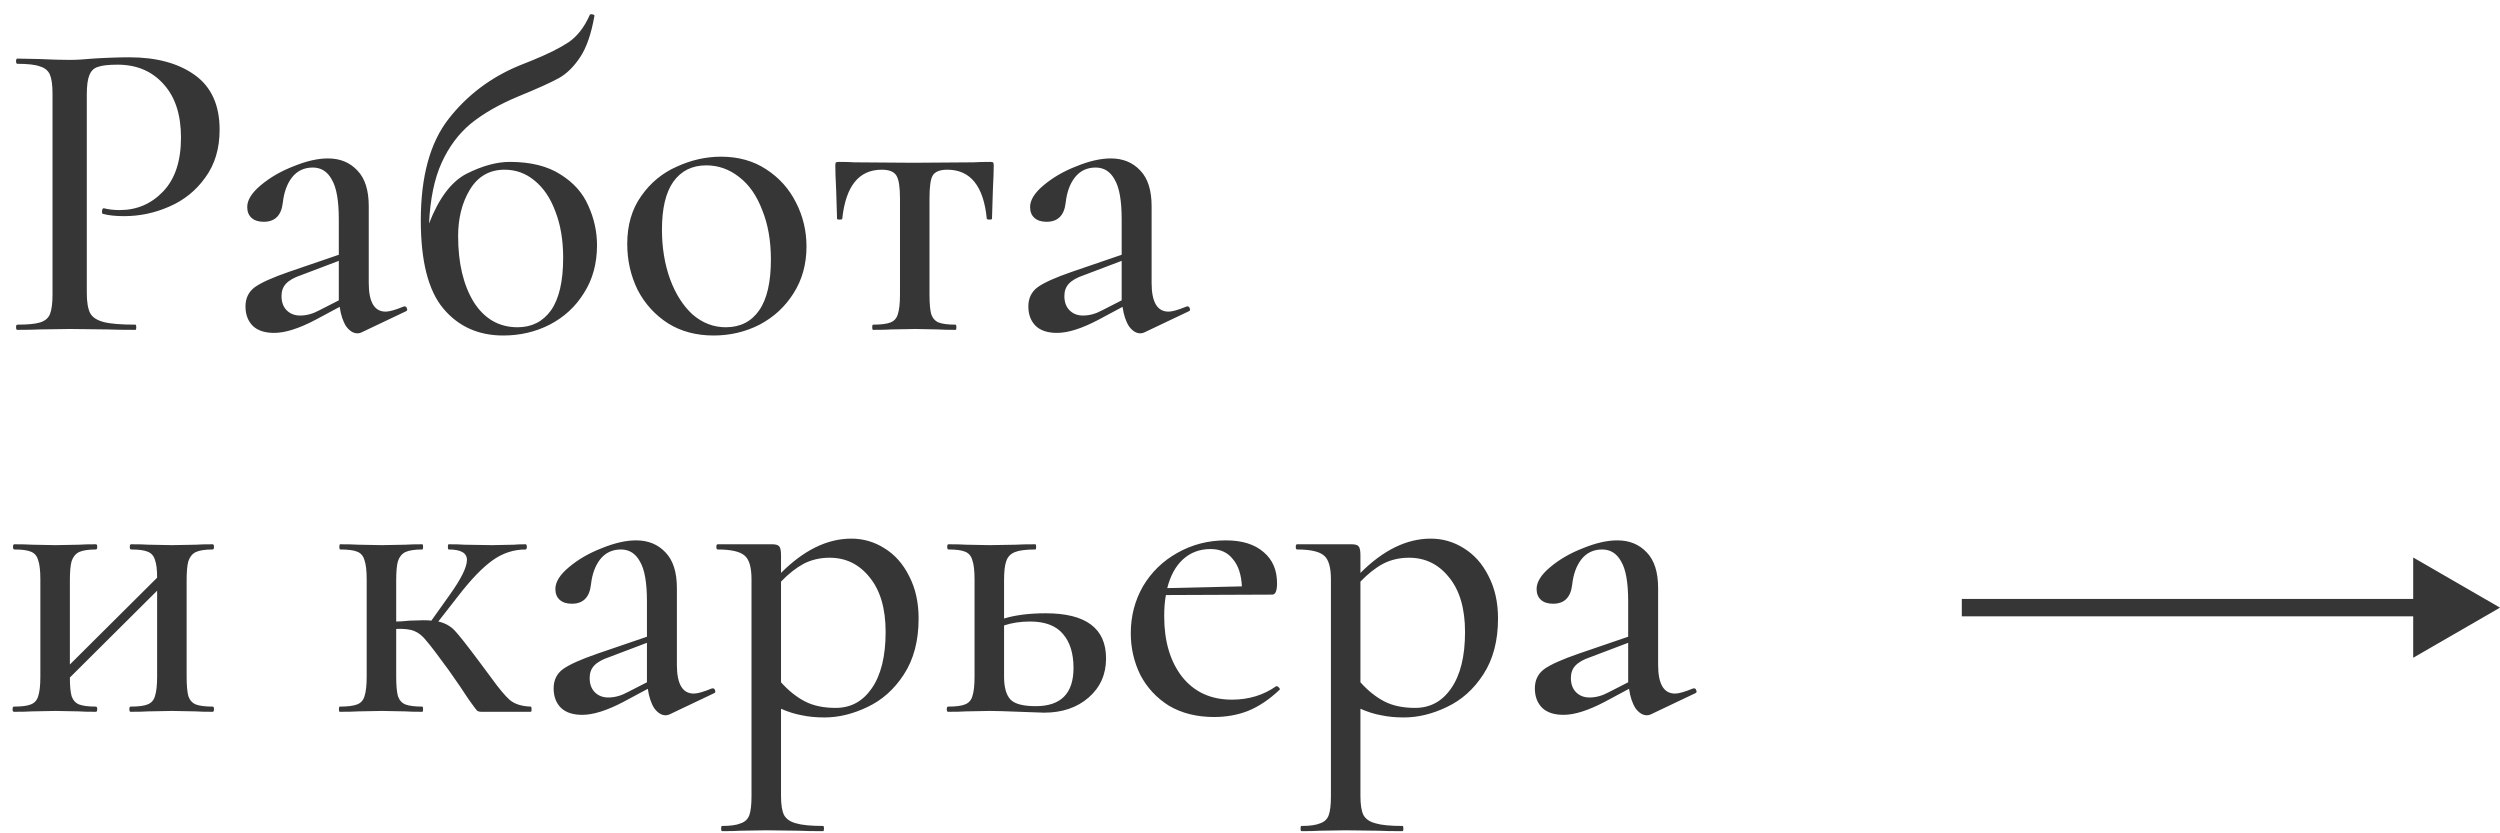 <?xml version="1.0" encoding="UTF-8"?> <svg xmlns="http://www.w3.org/2000/svg" width="144" height="48" viewBox="0 0 144 48" fill="none"> <path d="M5 16.875C5 17.408 5.067 17.8 5.2 18.05C5.333 18.283 5.592 18.45 5.975 18.55C6.358 18.65 6.967 18.7 7.8 18.7C7.833 18.7 7.85 18.75 7.85 18.85C7.85 18.95 7.833 19 7.8 19C7.1 19 6.558 18.992 6.175 18.975L4.025 18.95L2.275 18.975C1.958 18.992 1.533 19 1 19C0.95 19 0.925 18.95 0.925 18.85C0.925 18.75 0.95 18.7 1 18.7C1.6 18.7 2.033 18.658 2.3 18.575C2.583 18.492 2.775 18.333 2.875 18.1C2.975 17.85 3.025 17.475 3.025 16.975V5.4C3.025 4.9 2.975 4.533 2.875 4.3C2.775 4.067 2.583 3.908 2.3 3.825C2.033 3.725 1.6 3.675 1 3.675C0.95 3.675 0.925 3.625 0.925 3.525C0.925 3.425 0.95 3.375 1 3.375L2.25 3.4C2.983 3.433 3.567 3.45 4 3.45C4.383 3.45 4.833 3.425 5.35 3.375C5.567 3.358 5.892 3.342 6.325 3.325C6.758 3.308 7.133 3.3 7.45 3.3C9.017 3.3 10.275 3.642 11.225 4.325C12.175 5.008 12.65 6.058 12.65 7.475C12.65 8.558 12.375 9.475 11.825 10.225C11.292 10.975 10.6 11.533 9.75 11.9C8.917 12.267 8.05 12.45 7.15 12.45C6.667 12.45 6.267 12.408 5.95 12.325C5.9 12.325 5.875 12.283 5.875 12.2C5.875 12.15 5.883 12.1 5.9 12.05C5.933 12 5.967 11.983 6 12C6.267 12.067 6.567 12.1 6.9 12.1C7.883 12.1 8.717 11.742 9.4 11.025C10.083 10.308 10.425 9.275 10.425 7.925C10.425 6.608 10.092 5.583 9.425 4.85C8.758 4.1 7.875 3.725 6.775 3.725C6.258 3.725 5.883 3.767 5.65 3.85C5.417 3.917 5.25 4.075 5.15 4.325C5.05 4.558 5 4.933 5 5.45V16.875ZM23.315 17.65C23.382 17.65 23.423 17.692 23.44 17.775C23.473 17.842 23.457 17.892 23.39 17.925L20.815 19.15C20.748 19.183 20.673 19.2 20.59 19.2C20.357 19.2 20.14 19.067 19.94 18.8C19.757 18.517 19.632 18.142 19.565 17.675L18.165 18.425C17.215 18.925 16.423 19.175 15.79 19.175C15.257 19.175 14.848 19.042 14.565 18.775C14.282 18.492 14.14 18.117 14.14 17.65C14.14 17.183 14.315 16.817 14.665 16.55C15.032 16.283 15.698 15.983 16.665 15.65L19.515 14.675V12.625C19.515 11.558 19.382 10.8 19.115 10.35C18.865 9.883 18.498 9.65 18.015 9.65C17.515 9.65 17.115 9.842 16.815 10.225C16.532 10.592 16.357 11.075 16.29 11.675C16.207 12.408 15.84 12.775 15.19 12.775C14.89 12.775 14.657 12.7 14.49 12.55C14.323 12.4 14.24 12.192 14.24 11.925C14.24 11.525 14.498 11.108 15.015 10.675C15.548 10.225 16.182 9.858 16.915 9.575C17.648 9.275 18.307 9.125 18.89 9.125C19.59 9.125 20.157 9.358 20.59 9.825C21.023 10.275 21.24 10.958 21.24 11.875V16.3C21.24 17.4 21.565 17.95 22.215 17.95C22.432 17.95 22.782 17.85 23.265 17.65H23.315ZM19.515 17.3V17.025V15.025L17.34 15.85C16.94 15.983 16.648 16.15 16.465 16.35C16.298 16.533 16.215 16.767 16.215 17.05C16.215 17.4 16.315 17.675 16.515 17.875C16.715 18.075 16.973 18.175 17.29 18.175C17.657 18.175 18.023 18.075 18.39 17.875L19.515 17.3ZM29.363 9.325C30.563 9.325 31.538 9.567 32.288 10.05C33.038 10.517 33.571 11.117 33.888 11.85C34.221 12.583 34.388 13.342 34.388 14.125C34.388 15.175 34.138 16.092 33.638 16.875C33.155 17.658 32.496 18.267 31.663 18.7C30.846 19.117 29.955 19.325 28.988 19.325C27.555 19.325 26.405 18.808 25.538 17.775C24.671 16.742 24.238 15.05 24.238 12.7C24.238 10.167 24.771 8.217 25.838 6.85C26.905 5.483 28.263 4.458 29.913 3.775L30.663 3.475C31.563 3.108 32.263 2.758 32.763 2.425C33.263 2.075 33.663 1.558 33.963 0.875C33.98 0.825 34.03 0.808 34.113 0.825C34.213 0.842 34.255 0.875 34.238 0.925C34.055 1.958 33.78 2.75 33.413 3.3C33.046 3.85 32.638 4.25 32.188 4.5C31.738 4.75 30.963 5.1 29.863 5.55C28.746 6.017 27.83 6.542 27.113 7.125C26.413 7.708 25.855 8.458 25.438 9.375C25.021 10.292 24.78 11.458 24.713 12.875C25.28 11.408 26.005 10.45 26.888 10C27.788 9.55 28.613 9.325 29.363 9.325ZM29.813 18.85C30.63 18.85 31.271 18.525 31.738 17.875C32.205 17.208 32.438 16.2 32.438 14.85C32.438 13.833 32.288 12.942 31.988 12.175C31.705 11.408 31.305 10.817 30.788 10.4C30.288 9.983 29.713 9.775 29.063 9.775C28.196 9.775 27.53 10.158 27.063 10.925C26.613 11.675 26.388 12.567 26.388 13.6C26.388 15.15 26.688 16.417 27.288 17.4C27.905 18.367 28.746 18.85 29.813 18.85ZM41.104 19.325C40.104 19.325 39.229 19.092 38.479 18.625C37.729 18.142 37.146 17.5 36.729 16.7C36.329 15.883 36.129 15 36.129 14.05C36.129 12.967 36.396 12.05 36.929 11.3C37.462 10.533 38.146 9.967 38.979 9.6C39.812 9.217 40.662 9.025 41.529 9.025C42.529 9.025 43.396 9.267 44.129 9.75C44.879 10.233 45.454 10.875 45.854 11.675C46.254 12.458 46.454 13.3 46.454 14.2C46.454 15.217 46.204 16.117 45.704 16.9C45.221 17.667 44.571 18.267 43.754 18.7C42.937 19.117 42.054 19.325 41.104 19.325ZM41.804 18.85C42.637 18.85 43.279 18.525 43.729 17.875C44.179 17.225 44.404 16.25 44.404 14.95C44.404 13.867 44.237 12.917 43.904 12.1C43.587 11.267 43.146 10.633 42.579 10.2C42.012 9.75 41.379 9.525 40.679 9.525C39.862 9.525 39.229 9.842 38.779 10.475C38.346 11.092 38.129 12.008 38.129 13.225C38.129 14.275 38.287 15.233 38.604 16.1C38.921 16.95 39.354 17.625 39.904 18.125C40.471 18.608 41.104 18.85 41.804 18.85ZM50.289 19C50.255 19 50.239 18.95 50.239 18.85C50.239 18.75 50.255 18.7 50.289 18.7C50.739 18.7 51.072 18.658 51.289 18.575C51.505 18.492 51.647 18.333 51.714 18.1C51.797 17.85 51.839 17.475 51.839 16.975V11.425C51.839 10.775 51.772 10.342 51.639 10.125C51.505 9.892 51.222 9.775 50.789 9.775C49.472 9.775 48.714 10.717 48.514 12.6C48.514 12.633 48.464 12.65 48.364 12.65C48.264 12.65 48.214 12.633 48.214 12.6L48.164 10.975C48.13 10.308 48.114 9.833 48.114 9.55C48.114 9.45 48.122 9.392 48.139 9.375C48.156 9.342 48.214 9.325 48.314 9.325C48.664 9.325 48.972 9.333 49.239 9.35L52.614 9.375L56.064 9.35C56.347 9.333 56.672 9.325 57.039 9.325C57.139 9.325 57.197 9.342 57.214 9.375C57.23 9.392 57.239 9.45 57.239 9.55C57.239 9.833 57.222 10.308 57.189 10.975L57.139 12.6C57.139 12.633 57.089 12.65 56.989 12.65C56.906 12.65 56.855 12.633 56.839 12.6C56.656 10.717 55.897 9.775 54.564 9.775C54.13 9.775 53.847 9.892 53.714 10.125C53.597 10.342 53.539 10.775 53.539 11.425V16.975C53.539 17.475 53.572 17.85 53.639 18.1C53.722 18.333 53.864 18.492 54.064 18.575C54.281 18.658 54.605 18.7 55.039 18.7C55.072 18.7 55.089 18.75 55.089 18.85C55.089 18.95 55.072 19 55.039 19C54.605 19 54.264 18.992 54.014 18.975L52.714 18.95L51.364 18.975C51.114 18.992 50.755 19 50.289 19ZM68.408 17.65C68.475 17.65 68.516 17.692 68.533 17.775C68.566 17.842 68.549 17.892 68.483 17.925L65.908 19.15C65.841 19.183 65.766 19.2 65.683 19.2C65.45 19.2 65.233 19.067 65.033 18.8C64.85 18.517 64.725 18.142 64.658 17.675L63.258 18.425C62.308 18.925 61.516 19.175 60.883 19.175C60.349 19.175 59.941 19.042 59.658 18.775C59.374 18.492 59.233 18.117 59.233 17.65C59.233 17.183 59.408 16.817 59.758 16.55C60.124 16.283 60.791 15.983 61.758 15.65L64.608 14.675V12.625C64.608 11.558 64.475 10.8 64.208 10.35C63.958 9.883 63.591 9.65 63.108 9.65C62.608 9.65 62.208 9.842 61.908 10.225C61.624 10.592 61.45 11.075 61.383 11.675C61.3 12.408 60.933 12.775 60.283 12.775C59.983 12.775 59.749 12.7 59.583 12.55C59.416 12.4 59.333 12.192 59.333 11.925C59.333 11.525 59.591 11.108 60.108 10.675C60.641 10.225 61.275 9.858 62.008 9.575C62.741 9.275 63.4 9.125 63.983 9.125C64.683 9.125 65.249 9.358 65.683 9.825C66.116 10.275 66.333 10.958 66.333 11.875V16.3C66.333 17.4 66.658 17.95 67.308 17.95C67.525 17.95 67.874 17.85 68.358 17.65H68.408ZM64.608 17.3V17.025V15.025L62.433 15.85C62.033 15.983 61.741 16.15 61.558 16.35C61.391 16.533 61.308 16.767 61.308 17.05C61.308 17.4 61.408 17.675 61.608 17.875C61.808 18.075 62.066 18.175 62.383 18.175C62.749 18.175 63.116 18.075 63.483 17.875L64.608 17.3ZM12.25 40.7C12.3 40.7 12.325 40.75 12.325 40.85C12.325 40.95 12.3 41 12.25 41C11.817 41 11.483 40.992 11.25 40.975L9.925 40.95L8.55 40.975C8.3 40.992 7.958 41 7.525 41C7.475 41 7.45 40.95 7.45 40.85C7.45 40.75 7.475 40.7 7.525 40.7C7.975 40.7 8.3 40.658 8.5 40.575C8.717 40.492 8.858 40.333 8.925 40.1C9.008 39.85 9.05 39.475 9.05 38.975V34.025L4.025 39.025C4.025 39.508 4.058 39.867 4.125 40.1C4.208 40.333 4.35 40.492 4.55 40.575C4.767 40.658 5.092 40.7 5.525 40.7C5.575 40.7 5.6 40.75 5.6 40.85C5.6 40.95 5.575 41 5.525 41C5.092 41 4.758 40.992 4.525 40.975L3.2 40.95L1.85 40.975C1.6 40.992 1.25 41 0.8 41C0.75 41 0.725 40.95 0.725 40.85C0.725 40.75 0.75 40.7 0.8 40.7C1.25 40.7 1.575 40.658 1.775 40.575C1.992 40.492 2.133 40.333 2.2 40.1C2.283 39.85 2.325 39.475 2.325 38.975V33.375C2.325 32.875 2.283 32.508 2.2 32.275C2.133 32.025 1.992 31.858 1.775 31.775C1.575 31.692 1.258 31.65 0.825 31.65C0.775 31.65 0.75 31.6 0.75 31.5C0.75 31.4 0.775 31.35 0.825 31.35C1.258 31.35 1.6 31.358 1.85 31.375L3.2 31.4L4.55 31.375C4.783 31.358 5.108 31.35 5.525 31.35C5.575 31.35 5.6 31.4 5.6 31.5C5.6 31.6 5.575 31.65 5.525 31.65C5.092 31.65 4.767 31.7 4.55 31.8C4.35 31.9 4.208 32.075 4.125 32.325C4.058 32.558 4.025 32.925 4.025 33.425V38.275L9.05 33.275C9.05 32.808 9.008 32.467 8.925 32.25C8.858 32.017 8.717 31.858 8.5 31.775C8.3 31.692 7.983 31.65 7.55 31.65C7.5 31.65 7.475 31.6 7.475 31.5C7.475 31.4 7.5 31.35 7.55 31.35C7.983 31.35 8.325 31.358 8.575 31.375L9.925 31.4L11.275 31.375C11.508 31.358 11.833 31.35 12.25 31.35C12.3 31.35 12.325 31.4 12.325 31.5C12.325 31.6 12.3 31.65 12.25 31.65C11.817 31.65 11.492 31.7 11.275 31.8C11.075 31.9 10.933 32.075 10.85 32.325C10.783 32.558 10.75 32.925 10.75 33.425V38.975C10.75 39.475 10.783 39.85 10.85 40.1C10.933 40.333 11.075 40.492 11.275 40.575C11.492 40.658 11.817 40.7 12.25 40.7ZM30.571 40.7C30.604 40.7 30.621 40.75 30.621 40.85C30.621 40.95 30.604 41 30.571 41H27.746C27.613 41 27.521 40.975 27.471 40.925C27.421 40.875 27.254 40.65 26.971 40.25C26.704 39.833 26.329 39.283 25.846 38.6C25.229 37.75 24.804 37.192 24.571 36.925C24.354 36.642 24.121 36.45 23.871 36.35C23.638 36.25 23.288 36.208 22.821 36.225V38.975C22.821 39.475 22.854 39.85 22.921 40.1C23.004 40.333 23.146 40.492 23.346 40.575C23.563 40.658 23.888 40.7 24.321 40.7C24.354 40.7 24.371 40.75 24.371 40.85C24.371 40.95 24.354 41 24.321 41C23.888 41 23.554 40.992 23.321 40.975L21.996 40.95L20.646 40.975C20.396 40.992 20.038 41 19.571 41C19.538 41 19.521 40.95 19.521 40.85C19.521 40.75 19.538 40.7 19.571 40.7C20.021 40.7 20.354 40.658 20.571 40.575C20.788 40.492 20.929 40.333 20.996 40.1C21.079 39.85 21.121 39.475 21.121 38.975V33.375C21.121 32.875 21.079 32.508 20.996 32.275C20.929 32.025 20.788 31.858 20.571 31.775C20.371 31.692 20.046 31.65 19.596 31.65C19.563 31.65 19.546 31.6 19.546 31.5C19.546 31.4 19.563 31.35 19.596 31.35C20.046 31.35 20.396 31.358 20.646 31.375L21.996 31.4L23.346 31.375C23.579 31.358 23.904 31.35 24.321 31.35C24.354 31.35 24.371 31.4 24.371 31.5C24.371 31.6 24.354 31.65 24.321 31.65C23.888 31.65 23.563 31.7 23.346 31.8C23.146 31.9 23.004 32.075 22.921 32.325C22.854 32.558 22.821 32.925 22.821 33.425V35.8C23.021 35.8 23.271 35.783 23.571 35.75L24.396 35.725C24.596 35.725 24.746 35.733 24.846 35.75L25.896 34.275C26.563 33.342 26.896 32.667 26.896 32.25C26.896 31.85 26.546 31.65 25.846 31.65C25.813 31.65 25.796 31.6 25.796 31.5C25.796 31.4 25.813 31.35 25.846 31.35C26.246 31.35 26.546 31.358 26.746 31.375L28.346 31.4L29.596 31.375C29.763 31.358 29.988 31.35 30.271 31.35C30.321 31.35 30.346 31.4 30.346 31.5C30.346 31.6 30.321 31.65 30.271 31.65C29.588 31.65 28.954 31.858 28.371 32.275C27.788 32.692 27.129 33.375 26.396 34.325L25.246 35.8C25.629 35.883 25.946 36.058 26.196 36.325C26.446 36.592 26.913 37.183 27.596 38.1L28.321 39.075C28.754 39.675 29.104 40.092 29.371 40.325C29.654 40.558 30.054 40.683 30.571 40.7ZM41.064 39.65C41.131 39.65 41.172 39.692 41.189 39.775C41.222 39.842 41.206 39.892 41.139 39.925L38.564 41.15C38.497 41.183 38.422 41.2 38.339 41.2C38.106 41.2 37.889 41.067 37.689 40.8C37.506 40.517 37.381 40.142 37.314 39.675L35.914 40.425C34.964 40.925 34.172 41.175 33.539 41.175C33.006 41.175 32.597 41.042 32.314 40.775C32.031 40.492 31.889 40.117 31.889 39.65C31.889 39.183 32.064 38.817 32.414 38.55C32.781 38.283 33.447 37.983 34.414 37.65L37.264 36.675V34.625C37.264 33.558 37.131 32.8 36.864 32.35C36.614 31.883 36.247 31.65 35.764 31.65C35.264 31.65 34.864 31.842 34.564 32.225C34.281 32.592 34.106 33.075 34.039 33.675C33.956 34.408 33.589 34.775 32.939 34.775C32.639 34.775 32.406 34.7 32.239 34.55C32.072 34.4 31.989 34.192 31.989 33.925C31.989 33.525 32.247 33.108 32.764 32.675C33.297 32.225 33.931 31.858 34.664 31.575C35.397 31.275 36.056 31.125 36.639 31.125C37.339 31.125 37.906 31.358 38.339 31.825C38.772 32.275 38.989 32.958 38.989 33.875V38.3C38.989 39.4 39.314 39.95 39.964 39.95C40.181 39.95 40.531 39.85 41.014 39.65H41.064ZM37.264 39.3V39.025V37.025L35.089 37.85C34.689 37.983 34.397 38.15 34.214 38.35C34.047 38.533 33.964 38.767 33.964 39.05C33.964 39.4 34.064 39.675 34.264 39.875C34.464 40.075 34.722 40.175 35.039 40.175C35.406 40.175 35.772 40.075 36.139 39.875L37.264 39.3ZM49.037 31.025C49.72 31.025 50.354 31.208 50.937 31.575C51.537 31.942 52.012 32.475 52.362 33.175C52.729 33.875 52.912 34.692 52.912 35.625C52.912 36.908 52.629 37.983 52.062 38.85C51.512 39.7 50.812 40.325 49.962 40.725C49.129 41.125 48.304 41.325 47.487 41.325C47.004 41.325 46.57 41.283 46.187 41.2C45.804 41.133 45.404 41.008 44.987 40.825V45.85C44.987 46.35 45.045 46.717 45.162 46.95C45.295 47.183 45.529 47.342 45.862 47.425C46.195 47.525 46.712 47.575 47.412 47.575C47.445 47.575 47.462 47.625 47.462 47.725C47.462 47.825 47.445 47.875 47.412 47.875C46.812 47.875 46.345 47.867 46.012 47.85L44.137 47.825L42.637 47.85C42.387 47.867 42.037 47.875 41.587 47.875C41.554 47.875 41.537 47.825 41.537 47.725C41.537 47.625 41.554 47.575 41.587 47.575C42.07 47.575 42.429 47.525 42.662 47.425C42.912 47.342 43.079 47.183 43.162 46.95C43.245 46.717 43.287 46.35 43.287 45.85V33.375C43.287 32.675 43.154 32.217 42.887 32C42.62 31.767 42.104 31.65 41.337 31.65C41.287 31.65 41.262 31.6 41.262 31.5C41.262 31.4 41.287 31.35 41.337 31.35H44.487C44.687 31.35 44.82 31.392 44.887 31.475C44.954 31.558 44.987 31.725 44.987 31.975V33C46.304 31.683 47.654 31.025 49.037 31.025ZM48.137 40.775C49.004 40.775 49.695 40.4 50.212 39.65C50.745 38.883 51.012 37.8 51.012 36.4C51.012 35.05 50.704 34 50.087 33.25C49.487 32.5 48.72 32.125 47.787 32.125C47.237 32.125 46.737 32.242 46.287 32.475C45.854 32.708 45.42 33.05 44.987 33.5V39.3C45.42 39.783 45.879 40.15 46.362 40.4C46.845 40.65 47.437 40.775 48.137 40.775ZM60.234 35.325C62.55 35.325 63.709 36.192 63.709 37.925C63.709 38.842 63.375 39.592 62.709 40.175C62.042 40.758 61.184 41.05 60.134 41.05L58.734 41C57.934 40.967 57.359 40.95 57.009 40.95L55.659 40.975C55.409 40.992 55.059 41 54.609 41C54.559 41 54.534 40.95 54.534 40.85C54.534 40.75 54.559 40.7 54.609 40.7C55.059 40.7 55.384 40.658 55.584 40.575C55.8 40.492 55.942 40.333 56.009 40.1C56.092 39.85 56.134 39.475 56.134 38.975V33.375C56.134 32.875 56.092 32.508 56.009 32.275C55.942 32.025 55.8 31.858 55.584 31.775C55.384 31.692 55.067 31.65 54.634 31.65C54.584 31.65 54.559 31.6 54.559 31.5C54.559 31.4 54.584 31.35 54.634 31.35C55.067 31.35 55.409 31.358 55.659 31.375L57.009 31.4L58.509 31.375C58.775 31.358 59.15 31.35 59.634 31.35C59.667 31.35 59.684 31.4 59.684 31.5C59.684 31.6 59.667 31.65 59.634 31.65C59.1 31.65 58.709 31.7 58.459 31.8C58.209 31.9 58.042 32.075 57.959 32.325C57.875 32.558 57.834 32.925 57.834 33.425V35.625C58.5 35.425 59.3 35.325 60.234 35.325ZM59.659 40.675C61.109 40.675 61.834 39.942 61.834 38.475C61.834 37.642 61.634 36.992 61.234 36.525C60.834 36.042 60.2 35.8 59.334 35.8C58.784 35.8 58.284 35.875 57.834 36.025V38.975C57.834 39.592 57.959 40.033 58.209 40.3C58.459 40.55 58.942 40.675 59.659 40.675ZM73.533 39.525C73.583 39.525 73.633 39.558 73.683 39.625C73.733 39.675 73.733 39.717 73.683 39.75C73.1 40.3 72.499 40.7 71.883 40.95C71.283 41.183 70.633 41.3 69.933 41.3C68.933 41.3 68.066 41.083 67.333 40.65C66.616 40.2 66.066 39.608 65.683 38.875C65.316 38.125 65.133 37.325 65.133 36.475C65.133 35.492 65.366 34.592 65.833 33.775C66.316 32.958 66.975 32.317 67.808 31.85C68.658 31.367 69.591 31.125 70.608 31.125C71.541 31.125 72.266 31.35 72.783 31.8C73.299 32.233 73.558 32.833 73.558 33.6C73.558 34.033 73.466 34.25 73.283 34.25L67.158 34.275C67.091 34.608 67.058 35.017 67.058 35.5C67.058 36.933 67.4 38.092 68.083 38.975C68.783 39.858 69.741 40.3 70.958 40.3C71.924 40.3 72.775 40.042 73.508 39.525H73.533ZM69.733 31.625C69.1 31.625 68.566 31.825 68.133 32.225C67.716 32.608 67.416 33.158 67.233 33.875L71.533 33.775C71.499 33.092 71.325 32.567 71.008 32.2C70.708 31.817 70.283 31.625 69.733 31.625ZM82.411 31.025C83.094 31.025 83.728 31.208 84.311 31.575C84.911 31.942 85.386 32.475 85.736 33.175C86.103 33.875 86.286 34.692 86.286 35.625C86.286 36.908 86.003 37.983 85.436 38.85C84.886 39.7 84.186 40.325 83.336 40.725C82.503 41.125 81.678 41.325 80.861 41.325C80.378 41.325 79.945 41.283 79.561 41.2C79.178 41.133 78.778 41.008 78.361 40.825V45.85C78.361 46.35 78.419 46.717 78.536 46.95C78.669 47.183 78.903 47.342 79.236 47.425C79.57 47.525 80.086 47.575 80.786 47.575C80.82 47.575 80.836 47.625 80.836 47.725C80.836 47.825 80.82 47.875 80.786 47.875C80.186 47.875 79.719 47.867 79.386 47.85L77.511 47.825L76.011 47.85C75.761 47.867 75.411 47.875 74.961 47.875C74.928 47.875 74.911 47.825 74.911 47.725C74.911 47.625 74.928 47.575 74.961 47.575C75.445 47.575 75.803 47.525 76.036 47.425C76.286 47.342 76.453 47.183 76.536 46.95C76.62 46.717 76.661 46.35 76.661 45.85V33.375C76.661 32.675 76.528 32.217 76.261 32C75.995 31.767 75.478 31.65 74.711 31.65C74.661 31.65 74.636 31.6 74.636 31.5C74.636 31.4 74.661 31.35 74.711 31.35H77.861C78.061 31.35 78.195 31.392 78.261 31.475C78.328 31.558 78.361 31.725 78.361 31.975V33C79.678 31.683 81.028 31.025 82.411 31.025ZM81.511 40.775C82.378 40.775 83.07 40.4 83.586 39.65C84.12 38.883 84.386 37.8 84.386 36.4C84.386 35.05 84.078 34 83.461 33.25C82.861 32.5 82.094 32.125 81.161 32.125C80.611 32.125 80.111 32.242 79.661 32.475C79.228 32.708 78.794 33.05 78.361 33.5V39.3C78.794 39.783 79.253 40.15 79.736 40.4C80.219 40.65 80.811 40.775 81.511 40.775ZM97.583 39.65C97.649 39.65 97.691 39.692 97.708 39.775C97.741 39.842 97.724 39.892 97.658 39.925L95.083 41.15C95.016 41.183 94.941 41.2 94.858 41.2C94.624 41.2 94.408 41.067 94.208 40.8C94.024 40.517 93.899 40.142 93.833 39.675L92.433 40.425C91.483 40.925 90.691 41.175 90.058 41.175C89.524 41.175 89.116 41.042 88.833 40.775C88.549 40.492 88.408 40.117 88.408 39.65C88.408 39.183 88.583 38.817 88.933 38.55C89.299 38.283 89.966 37.983 90.933 37.65L93.783 36.675V34.625C93.783 33.558 93.649 32.8 93.383 32.35C93.133 31.883 92.766 31.65 92.283 31.65C91.783 31.65 91.383 31.842 91.083 32.225C90.799 32.592 90.624 33.075 90.558 33.675C90.474 34.408 90.108 34.775 89.458 34.775C89.158 34.775 88.924 34.7 88.758 34.55C88.591 34.4 88.508 34.192 88.508 33.925C88.508 33.525 88.766 33.108 89.283 32.675C89.816 32.225 90.449 31.858 91.183 31.575C91.916 31.275 92.574 31.125 93.158 31.125C93.858 31.125 94.424 31.358 94.858 31.825C95.291 32.275 95.508 32.958 95.508 33.875V38.3C95.508 39.4 95.833 39.95 96.483 39.95C96.699 39.95 97.049 39.85 97.533 39.65H97.583ZM93.783 39.3V39.025V37.025L91.608 37.85C91.208 37.983 90.916 38.15 90.733 38.35C90.566 38.533 90.483 38.767 90.483 39.05C90.483 39.4 90.583 39.675 90.783 39.875C90.983 40.075 91.241 40.175 91.558 40.175C91.924 40.175 92.291 40.075 92.658 39.875L93.783 39.3Z" fill="#363636"></path> <path d="M144 35L139 32.113L139 37.887L144 35ZM113 35.5L139.5 35.5L139.5 34.5L113 34.5L113 35.5Z" fill="#363636"></path> </svg> 